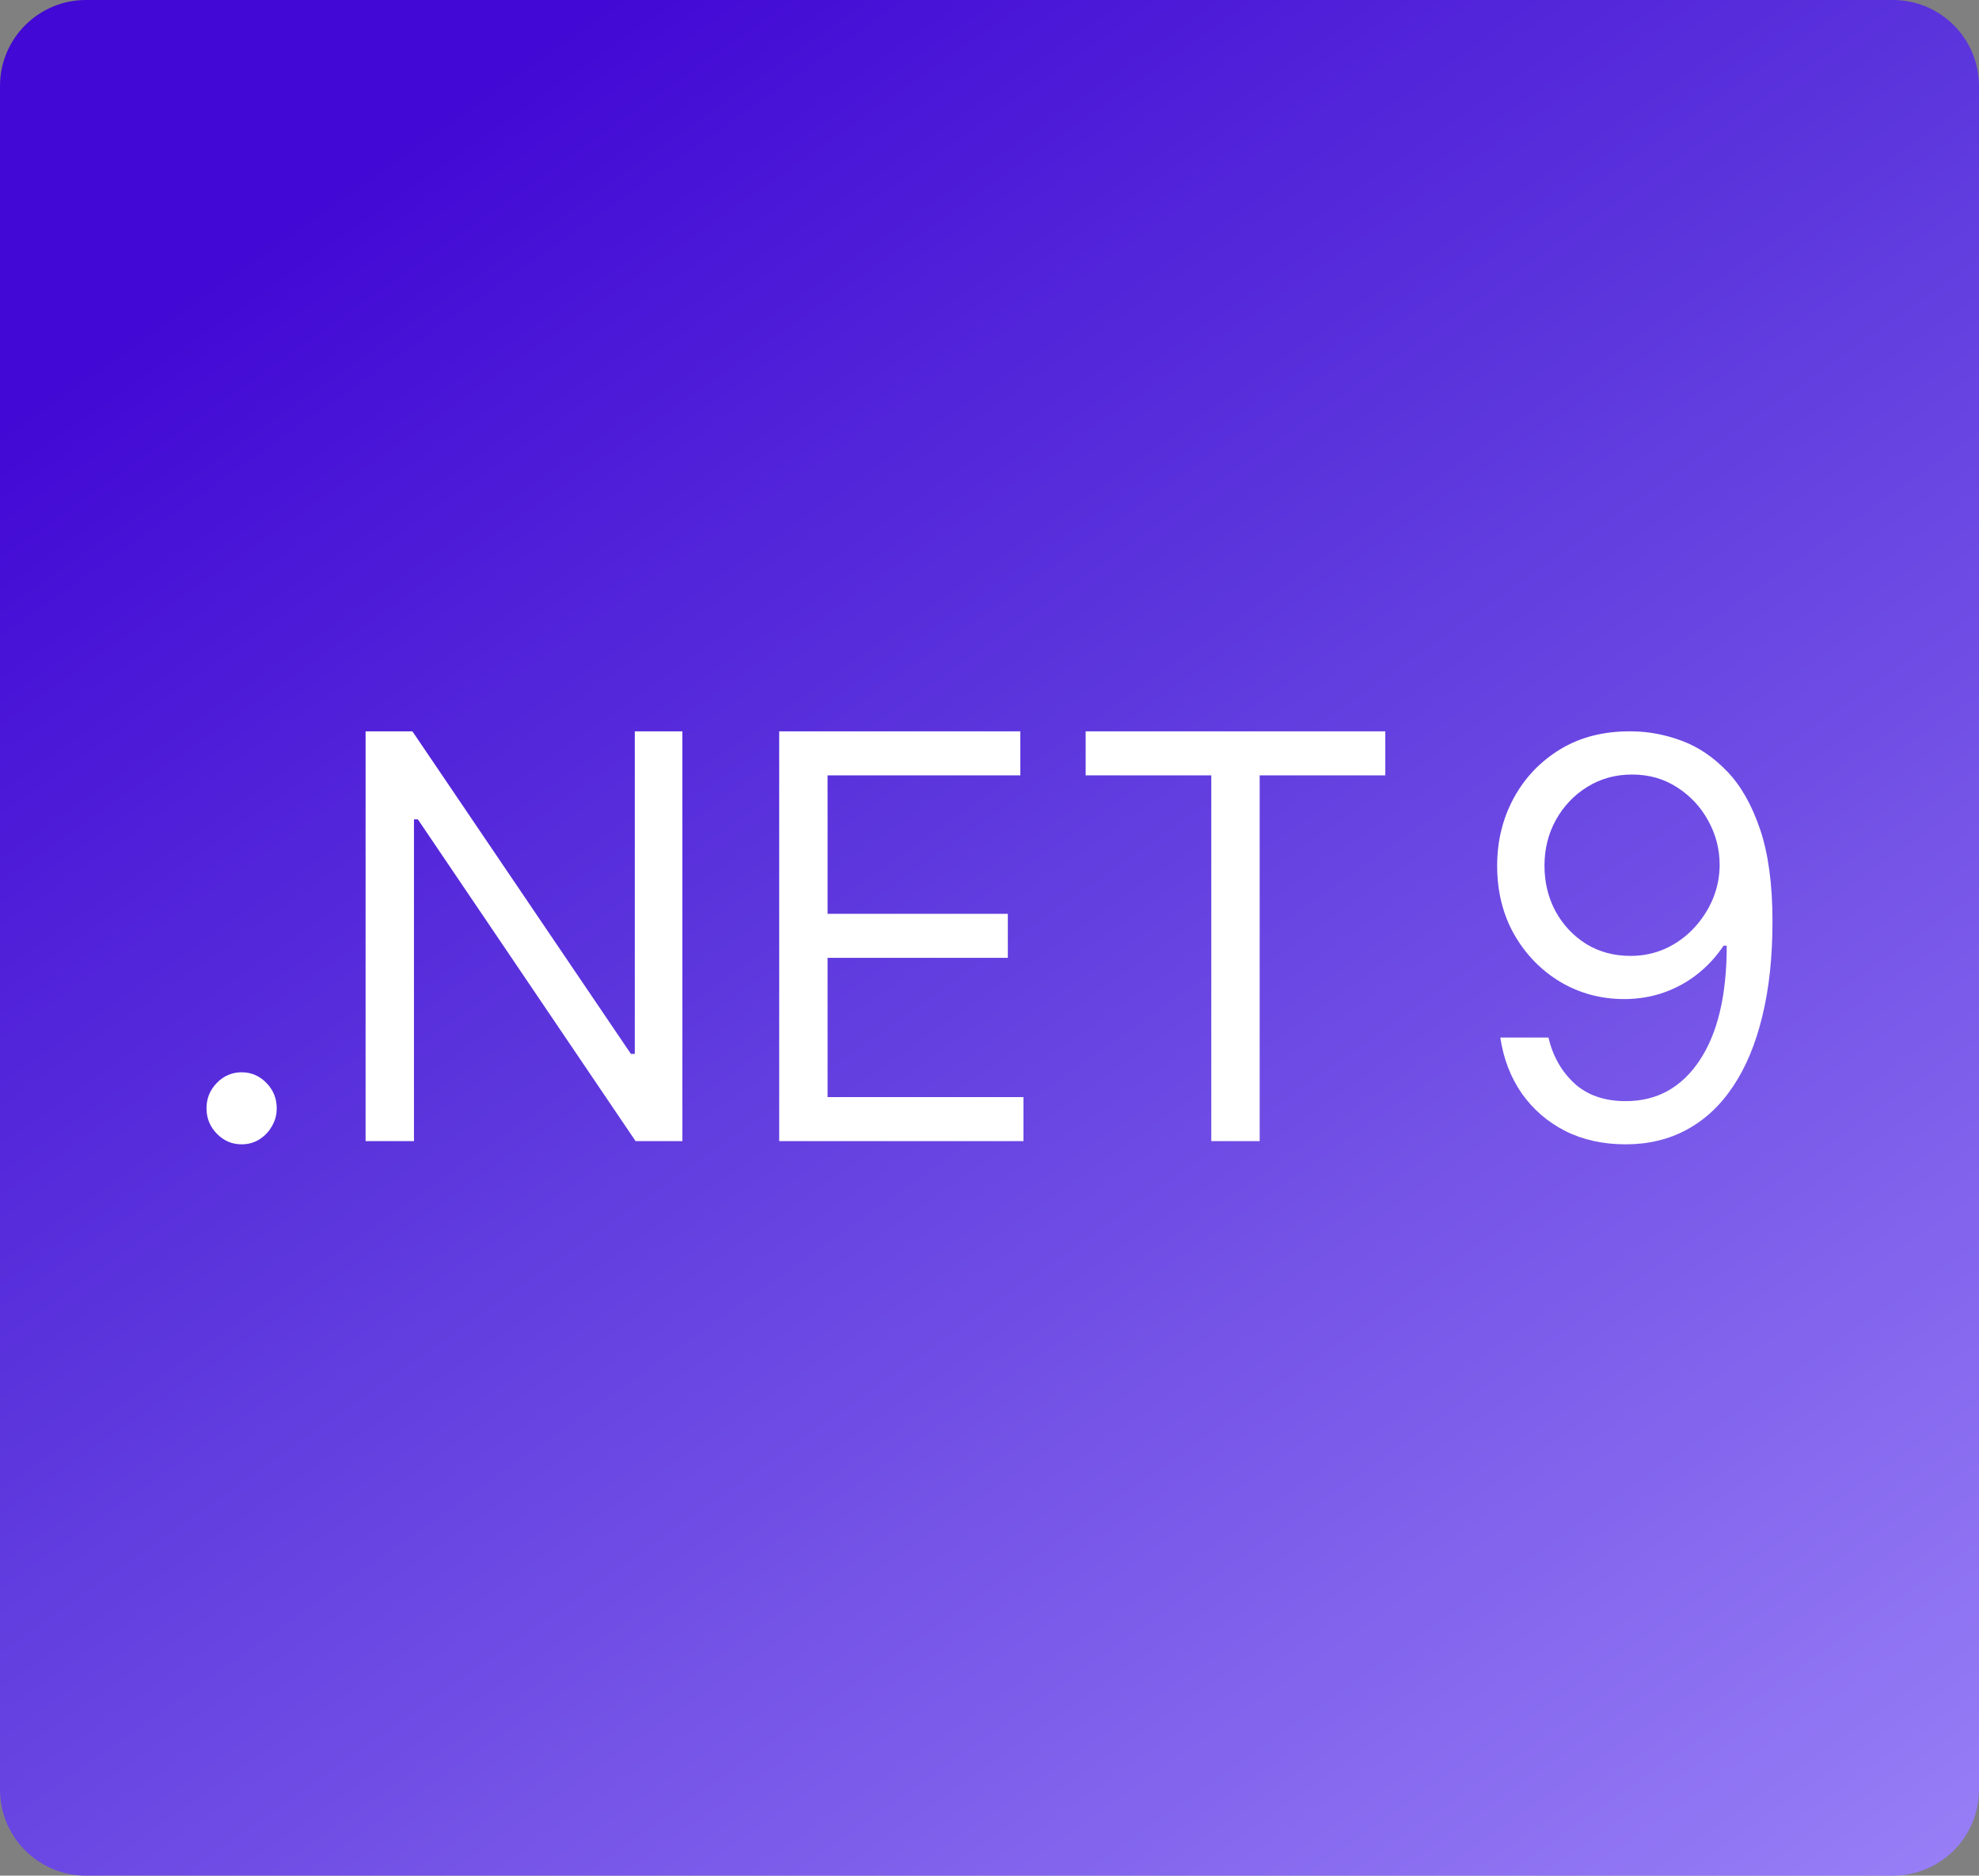 <svg width="460" height="436" viewBox="0 0 460 436" fill="none" xmlns="http://www.w3.org/2000/svg">
<rect x="0" y="0" width="460" height="436" fill="#808080" stroke="none"/>
<path d="M20 436H440C451.046 436 460 427.046 460 416V20.001C460 8.955 451.046 0.001 440 0.001C300 -3.85132e-05 160 -0 20 0.001C8.954 0.001 0 8.955 0 20.001C0.001 152 0.003 284 0 415.999C0 427.045 8.955 436 20 436Z" fill="url(#paint0_linear_43_288)"/>
<path d="M56.162 266C53.925 266 52.006 265.178 50.404 263.535C48.801 261.891 48 259.922 48 257.628C48 255.333 48.801 253.364 50.404 251.721C52.006 250.078 53.925 249.256 56.162 249.256C58.399 249.256 60.319 250.078 61.921 251.721C63.523 253.364 64.324 255.333 64.324 257.628C64.324 259.147 63.946 260.543 63.191 261.814C62.465 263.085 61.483 264.109 60.243 264.884C59.034 265.628 57.674 266 56.162 266Z" fill="white"/>
<path d="M158.616 170V265.256H147.734L97.13 190.465H96.223V265.256H84.978V170H95.861L146.645 244.977H147.552V170H158.616Z" fill="white"/>
<path d="M181.118 265.256V170H237.163V180.233H192.363V212.419H234.261V222.651H192.363V255.023H237.888V265.256H181.118Z" fill="white"/>
<path d="M252.353 180.233V170H322V180.233H292.799V265.256H281.554V180.233H252.353Z" fill="white"/>
<path d="M379.359 170.004C383.21 170.035 387.061 170.765 390.912 172.194C394.763 173.624 398.277 175.996 401.456 179.312C404.635 182.597 407.187 187.083 409.112 192.771C411.038 198.459 412 205.592 412 214.17C412 222.473 411.206 229.85 409.616 236.298C408.058 242.716 405.796 248.13 402.831 252.541C399.897 256.951 396.321 260.297 392.104 262.578C387.916 264.859 383.179 266 377.891 266C372.635 266 367.943 264.966 363.817 262.897C359.721 260.799 356.359 257.894 353.731 254.183C351.133 250.442 349.467 246.107 348.734 241.18H359.92C360.929 245.469 362.931 249.012 365.926 251.811C368.952 254.578 372.94 255.962 377.891 255.962C385.135 255.962 390.85 252.814 395.038 246.518C399.255 240.222 401.364 231.325 401.364 219.827H400.631C398.919 222.382 396.887 224.587 394.533 226.443C392.18 228.298 389.567 229.728 386.694 230.732C383.821 231.735 380.764 232.237 377.525 232.237C372.146 232.237 367.21 230.914 362.717 228.268C358.254 225.591 354.678 221.926 351.989 217.272C349.33 212.588 348 207.235 348 201.212C348 195.494 349.284 190.262 351.851 185.517C354.449 180.741 358.086 176.939 362.763 174.111C367.469 171.282 373.001 169.913 379.359 170.004ZM379.359 180.042C375.508 180.042 372.039 181 368.952 182.916C365.895 184.802 363.466 187.357 361.662 190.581C359.89 193.775 359.003 197.319 359.003 201.212C359.003 205.105 359.859 208.649 361.571 211.843C363.313 215.006 365.681 217.531 368.677 219.417C371.702 221.272 375.141 222.2 378.992 222.2C381.895 222.2 384.6 221.637 387.106 220.512C389.613 219.356 391.798 217.789 393.662 215.812C395.557 213.805 397.04 211.539 398.109 209.014C399.179 206.459 399.714 203.797 399.714 201.03C399.714 197.379 398.827 193.958 397.055 190.764C395.313 187.57 392.898 184.985 389.811 183.007C386.755 181.03 383.271 180.042 379.359 180.042Z" fill="white"/>
<defs>
<linearGradient id="paint0_linear_43_288" x1="108" y1="21.95" x2="438.86" y2="491.931" gradientUnits="userSpaceOnUse">
<stop stop-color="#4208D5"/>
<stop offset="0.349" stop-color="#5D37DD"/>
<stop offset="1" stop-color="#9E86F9"/>
</linearGradient>
</defs>
</svg>
